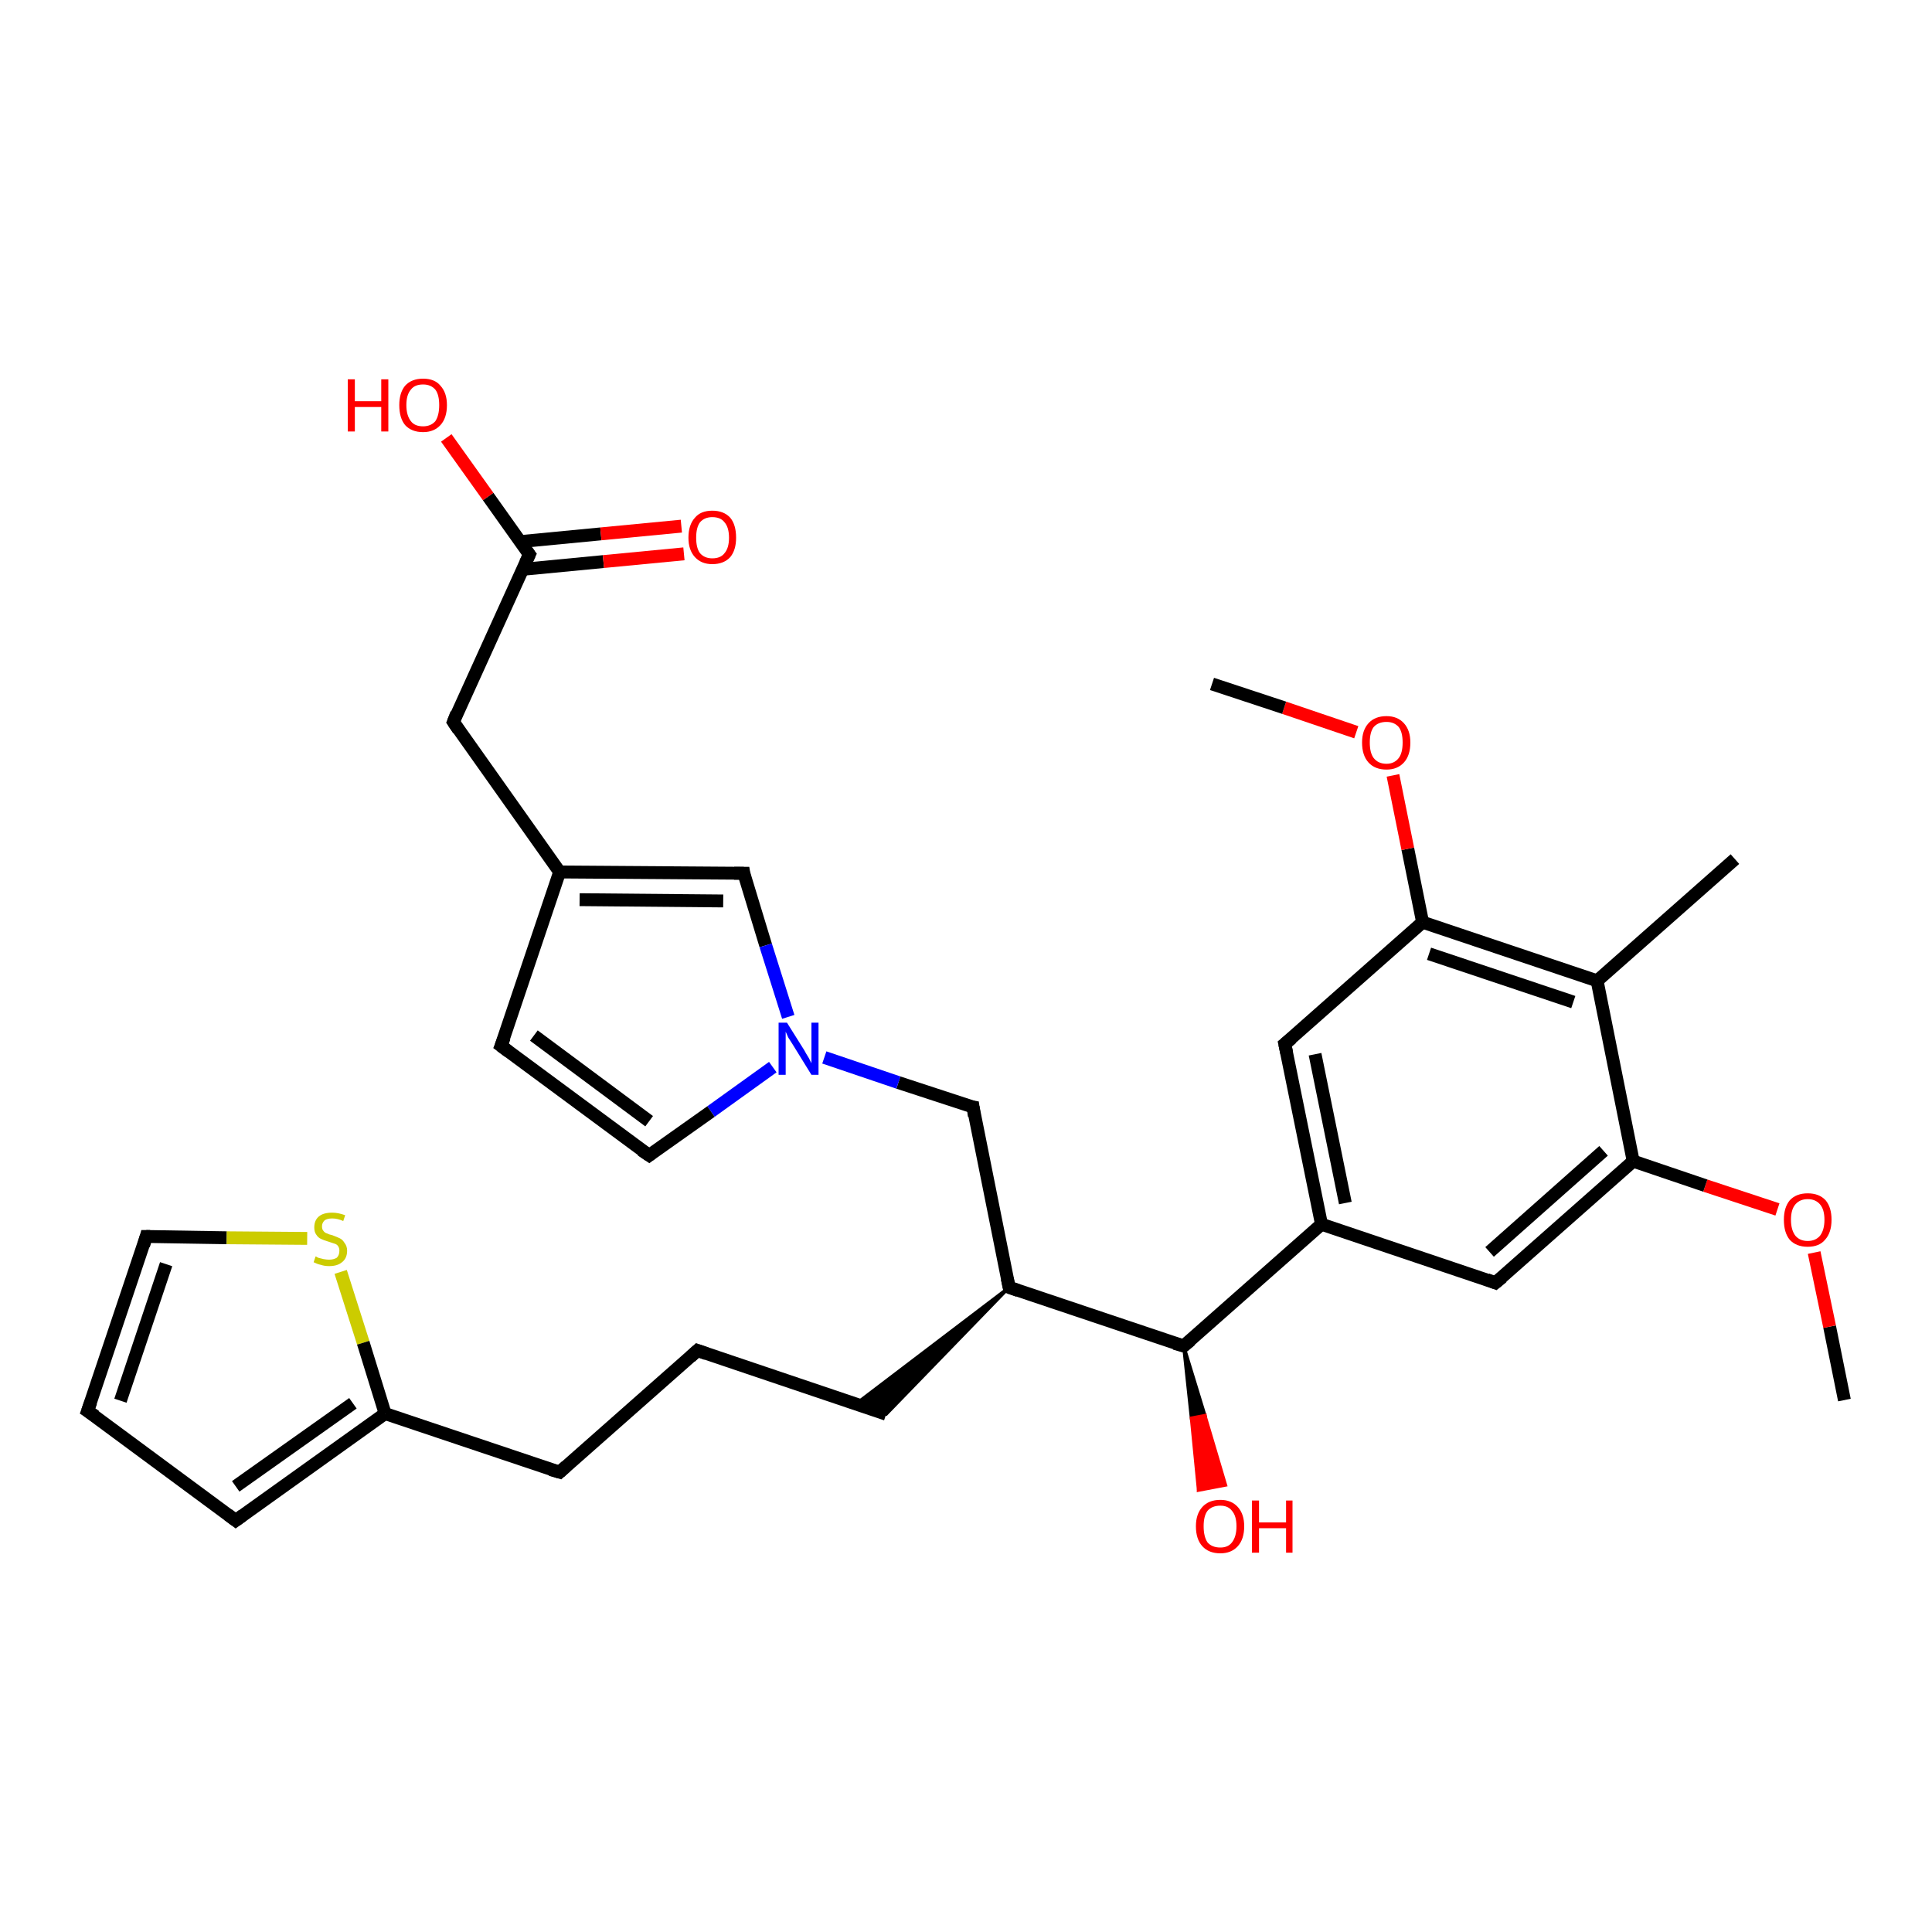 <?xml version='1.0' encoding='iso-8859-1'?>
<svg version='1.1' baseProfile='full'
              xmlns='http://www.w3.org/2000/svg'
                      xmlns:rdkit='http://www.rdkit.org/xml'
                      xmlns:xlink='http://www.w3.org/1999/xlink'
                  xml:space='preserve'
width='300px' height='300px' viewBox='0 0 300 300'>
<!-- END OF HEADER -->
<rect style='opacity:1.0;fill:#FFFFFF;stroke:none' width='300.0' height='300.0' x='0.0' y='0.0'> </rect>
<path class='bond-0 atom-0 atom-1' d='M 286.4,217.4 L 284.1,206.0' style='fill:none;fill-rule:evenodd;stroke:#000000;stroke-width:2.0px;stroke-linecap:butt;stroke-linejoin:miter;stroke-opacity:1' />
<path class='bond-0 atom-0 atom-1' d='M 284.1,206.0 L 281.7,194.5' style='fill:none;fill-rule:evenodd;stroke:#FF0000;stroke-width:2.0px;stroke-linecap:butt;stroke-linejoin:miter;stroke-opacity:1' />
<path class='bond-1 atom-1 atom-2' d='M 276.0,187.8 L 264.8,184.1' style='fill:none;fill-rule:evenodd;stroke:#FF0000;stroke-width:2.0px;stroke-linecap:butt;stroke-linejoin:miter;stroke-opacity:1' />
<path class='bond-1 atom-1 atom-2' d='M 264.8,184.1 L 253.6,180.3' style='fill:none;fill-rule:evenodd;stroke:#000000;stroke-width:2.0px;stroke-linecap:butt;stroke-linejoin:miter;stroke-opacity:1' />
<path class='bond-2 atom-2 atom-3' d='M 253.6,180.3 L 232.2,199.2' style='fill:none;fill-rule:evenodd;stroke:#000000;stroke-width:2.0px;stroke-linecap:butt;stroke-linejoin:miter;stroke-opacity:1' />
<path class='bond-2 atom-2 atom-3' d='M 249.0,178.7 L 231.3,194.4' style='fill:none;fill-rule:evenodd;stroke:#000000;stroke-width:2.0px;stroke-linecap:butt;stroke-linejoin:miter;stroke-opacity:1' />
<path class='bond-3 atom-3 atom-4' d='M 232.2,199.2 L 205.2,190.1' style='fill:none;fill-rule:evenodd;stroke:#000000;stroke-width:2.0px;stroke-linecap:butt;stroke-linejoin:miter;stroke-opacity:1' />
<path class='bond-4 atom-4 atom-5' d='M 205.2,190.1 L 199.5,162.1' style='fill:none;fill-rule:evenodd;stroke:#000000;stroke-width:2.0px;stroke-linecap:butt;stroke-linejoin:miter;stroke-opacity:1' />
<path class='bond-4 atom-4 atom-5' d='M 208.9,186.8 L 204.2,163.7' style='fill:none;fill-rule:evenodd;stroke:#000000;stroke-width:2.0px;stroke-linecap:butt;stroke-linejoin:miter;stroke-opacity:1' />
<path class='bond-5 atom-5 atom-6' d='M 199.5,162.1 L 220.9,143.2' style='fill:none;fill-rule:evenodd;stroke:#000000;stroke-width:2.0px;stroke-linecap:butt;stroke-linejoin:miter;stroke-opacity:1' />
<path class='bond-6 atom-6 atom-7' d='M 220.9,143.2 L 218.6,131.8' style='fill:none;fill-rule:evenodd;stroke:#000000;stroke-width:2.0px;stroke-linecap:butt;stroke-linejoin:miter;stroke-opacity:1' />
<path class='bond-6 atom-6 atom-7' d='M 218.6,131.8 L 216.3,120.4' style='fill:none;fill-rule:evenodd;stroke:#FF0000;stroke-width:2.0px;stroke-linecap:butt;stroke-linejoin:miter;stroke-opacity:1' />
<path class='bond-7 atom-7 atom-8' d='M 210.6,113.7 L 199.4,109.9' style='fill:none;fill-rule:evenodd;stroke:#FF0000;stroke-width:2.0px;stroke-linecap:butt;stroke-linejoin:miter;stroke-opacity:1' />
<path class='bond-7 atom-7 atom-8' d='M 199.4,109.9 L 188.2,106.2' style='fill:none;fill-rule:evenodd;stroke:#000000;stroke-width:2.0px;stroke-linecap:butt;stroke-linejoin:miter;stroke-opacity:1' />
<path class='bond-8 atom-6 atom-9' d='M 220.9,143.2 L 248.0,152.3' style='fill:none;fill-rule:evenodd;stroke:#000000;stroke-width:2.0px;stroke-linecap:butt;stroke-linejoin:miter;stroke-opacity:1' />
<path class='bond-8 atom-6 atom-9' d='M 221.9,148.1 L 244.3,155.6' style='fill:none;fill-rule:evenodd;stroke:#000000;stroke-width:2.0px;stroke-linecap:butt;stroke-linejoin:miter;stroke-opacity:1' />
<path class='bond-9 atom-9 atom-10' d='M 248.0,152.3 L 269.4,133.4' style='fill:none;fill-rule:evenodd;stroke:#000000;stroke-width:2.0px;stroke-linecap:butt;stroke-linejoin:miter;stroke-opacity:1' />
<path class='bond-10 atom-4 atom-11' d='M 205.2,190.1 L 183.8,209.0' style='fill:none;fill-rule:evenodd;stroke:#000000;stroke-width:2.0px;stroke-linecap:butt;stroke-linejoin:miter;stroke-opacity:1' />
<path class='bond-11 atom-11 atom-12' d='M 183.8,209.0 L 187.1,219.8 L 185.0,220.2 Z' style='fill:#000000;fill-rule:evenodd;fill-opacity:1;stroke:#000000;stroke-width:0.5px;stroke-linecap:butt;stroke-linejoin:miter;stroke-opacity:1;' />
<path class='bond-11 atom-11 atom-12' d='M 187.1,219.8 L 186.1,231.4 L 190.3,230.6 Z' style='fill:#FF0000;fill-rule:evenodd;fill-opacity:1;stroke:#FF0000;stroke-width:0.5px;stroke-linecap:butt;stroke-linejoin:miter;stroke-opacity:1;' />
<path class='bond-11 atom-11 atom-12' d='M 187.1,219.8 L 185.0,220.2 L 186.1,231.4 Z' style='fill:#FF0000;fill-rule:evenodd;fill-opacity:1;stroke:#FF0000;stroke-width:0.5px;stroke-linecap:butt;stroke-linejoin:miter;stroke-opacity:1;' />
<path class='bond-12 atom-11 atom-13' d='M 183.8,209.0 L 156.7,199.9' style='fill:none;fill-rule:evenodd;stroke:#000000;stroke-width:2.0px;stroke-linecap:butt;stroke-linejoin:miter;stroke-opacity:1' />
<path class='bond-13 atom-13 atom-14' d='M 156.7,199.9 L 137.6,219.6 L 132.9,218.0 Z' style='fill:#000000;fill-rule:evenodd;fill-opacity:1;stroke:#000000;stroke-width:0.5px;stroke-linecap:butt;stroke-linejoin:miter;stroke-opacity:1;' />
<path class='bond-14 atom-14 atom-15' d='M 137.6,219.6 L 108.3,209.7' style='fill:none;fill-rule:evenodd;stroke:#000000;stroke-width:2.0px;stroke-linecap:butt;stroke-linejoin:miter;stroke-opacity:1' />
<path class='bond-15 atom-15 atom-16' d='M 108.3,209.7 L 86.9,228.6' style='fill:none;fill-rule:evenodd;stroke:#000000;stroke-width:2.0px;stroke-linecap:butt;stroke-linejoin:miter;stroke-opacity:1' />
<path class='bond-16 atom-16 atom-17' d='M 86.9,228.6 L 59.8,219.5' style='fill:none;fill-rule:evenodd;stroke:#000000;stroke-width:2.0px;stroke-linecap:butt;stroke-linejoin:miter;stroke-opacity:1' />
<path class='bond-17 atom-17 atom-18' d='M 59.8,219.5 L 36.6,236.1' style='fill:none;fill-rule:evenodd;stroke:#000000;stroke-width:2.0px;stroke-linecap:butt;stroke-linejoin:miter;stroke-opacity:1' />
<path class='bond-17 atom-17 atom-18' d='M 54.8,217.9 L 36.6,230.8' style='fill:none;fill-rule:evenodd;stroke:#000000;stroke-width:2.0px;stroke-linecap:butt;stroke-linejoin:miter;stroke-opacity:1' />
<path class='bond-18 atom-18 atom-19' d='M 36.6,236.1 L 13.6,219.1' style='fill:none;fill-rule:evenodd;stroke:#000000;stroke-width:2.0px;stroke-linecap:butt;stroke-linejoin:miter;stroke-opacity:1' />
<path class='bond-19 atom-19 atom-20' d='M 13.6,219.1 L 22.7,192.0' style='fill:none;fill-rule:evenodd;stroke:#000000;stroke-width:2.0px;stroke-linecap:butt;stroke-linejoin:miter;stroke-opacity:1' />
<path class='bond-19 atom-19 atom-20' d='M 18.7,217.5 L 25.8,196.3' style='fill:none;fill-rule:evenodd;stroke:#000000;stroke-width:2.0px;stroke-linecap:butt;stroke-linejoin:miter;stroke-opacity:1' />
<path class='bond-20 atom-20 atom-21' d='M 22.7,192.0 L 35.2,192.2' style='fill:none;fill-rule:evenodd;stroke:#000000;stroke-width:2.0px;stroke-linecap:butt;stroke-linejoin:miter;stroke-opacity:1' />
<path class='bond-20 atom-20 atom-21' d='M 35.2,192.2 L 47.7,192.3' style='fill:none;fill-rule:evenodd;stroke:#CCCC00;stroke-width:2.0px;stroke-linecap:butt;stroke-linejoin:miter;stroke-opacity:1' />
<path class='bond-21 atom-13 atom-22' d='M 156.7,199.9 L 151.1,171.9' style='fill:none;fill-rule:evenodd;stroke:#000000;stroke-width:2.0px;stroke-linecap:butt;stroke-linejoin:miter;stroke-opacity:1' />
<path class='bond-22 atom-22 atom-23' d='M 151.1,171.9 L 139.5,168.1' style='fill:none;fill-rule:evenodd;stroke:#000000;stroke-width:2.0px;stroke-linecap:butt;stroke-linejoin:miter;stroke-opacity:1' />
<path class='bond-22 atom-22 atom-23' d='M 139.5,168.1 L 128.0,164.2' style='fill:none;fill-rule:evenodd;stroke:#0000FF;stroke-width:2.0px;stroke-linecap:butt;stroke-linejoin:miter;stroke-opacity:1' />
<path class='bond-23 atom-23 atom-24' d='M 120.0,165.7 L 110.4,172.6' style='fill:none;fill-rule:evenodd;stroke:#0000FF;stroke-width:2.0px;stroke-linecap:butt;stroke-linejoin:miter;stroke-opacity:1' />
<path class='bond-23 atom-23 atom-24' d='M 110.4,172.6 L 100.8,179.4' style='fill:none;fill-rule:evenodd;stroke:#000000;stroke-width:2.0px;stroke-linecap:butt;stroke-linejoin:miter;stroke-opacity:1' />
<path class='bond-24 atom-24 atom-25' d='M 100.8,179.4 L 77.8,162.4' style='fill:none;fill-rule:evenodd;stroke:#000000;stroke-width:2.0px;stroke-linecap:butt;stroke-linejoin:miter;stroke-opacity:1' />
<path class='bond-24 atom-24 atom-25' d='M 100.8,174.1 L 82.9,160.8' style='fill:none;fill-rule:evenodd;stroke:#000000;stroke-width:2.0px;stroke-linecap:butt;stroke-linejoin:miter;stroke-opacity:1' />
<path class='bond-25 atom-25 atom-26' d='M 77.8,162.4 L 86.9,135.4' style='fill:none;fill-rule:evenodd;stroke:#000000;stroke-width:2.0px;stroke-linecap:butt;stroke-linejoin:miter;stroke-opacity:1' />
<path class='bond-26 atom-26 atom-27' d='M 86.9,135.4 L 70.4,112.1' style='fill:none;fill-rule:evenodd;stroke:#000000;stroke-width:2.0px;stroke-linecap:butt;stroke-linejoin:miter;stroke-opacity:1' />
<path class='bond-27 atom-27 atom-28' d='M 70.4,112.1 L 82.2,86.1' style='fill:none;fill-rule:evenodd;stroke:#000000;stroke-width:2.0px;stroke-linecap:butt;stroke-linejoin:miter;stroke-opacity:1' />
<path class='bond-28 atom-28 atom-29' d='M 82.2,86.1 L 75.8,77.1' style='fill:none;fill-rule:evenodd;stroke:#000000;stroke-width:2.0px;stroke-linecap:butt;stroke-linejoin:miter;stroke-opacity:1' />
<path class='bond-28 atom-28 atom-29' d='M 75.8,77.1 L 69.3,68.0' style='fill:none;fill-rule:evenodd;stroke:#FF0000;stroke-width:2.0px;stroke-linecap:butt;stroke-linejoin:miter;stroke-opacity:1' />
<path class='bond-29 atom-28 atom-30' d='M 81.2,88.4 L 93.7,87.2' style='fill:none;fill-rule:evenodd;stroke:#000000;stroke-width:2.0px;stroke-linecap:butt;stroke-linejoin:miter;stroke-opacity:1' />
<path class='bond-29 atom-28 atom-30' d='M 93.7,87.2 L 106.2,86.0' style='fill:none;fill-rule:evenodd;stroke:#FF0000;stroke-width:2.0px;stroke-linecap:butt;stroke-linejoin:miter;stroke-opacity:1' />
<path class='bond-29 atom-28 atom-30' d='M 80.8,84.1 L 93.3,82.9' style='fill:none;fill-rule:evenodd;stroke:#000000;stroke-width:2.0px;stroke-linecap:butt;stroke-linejoin:miter;stroke-opacity:1' />
<path class='bond-29 atom-28 atom-30' d='M 93.3,82.9 L 105.8,81.7' style='fill:none;fill-rule:evenodd;stroke:#FF0000;stroke-width:2.0px;stroke-linecap:butt;stroke-linejoin:miter;stroke-opacity:1' />
<path class='bond-30 atom-26 atom-31' d='M 86.9,135.4 L 115.5,135.6' style='fill:none;fill-rule:evenodd;stroke:#000000;stroke-width:2.0px;stroke-linecap:butt;stroke-linejoin:miter;stroke-opacity:1' />
<path class='bond-30 atom-26 atom-31' d='M 90.0,139.7 L 112.3,139.9' style='fill:none;fill-rule:evenodd;stroke:#000000;stroke-width:2.0px;stroke-linecap:butt;stroke-linejoin:miter;stroke-opacity:1' />
<path class='bond-31 atom-9 atom-2' d='M 248.0,152.3 L 253.6,180.3' style='fill:none;fill-rule:evenodd;stroke:#000000;stroke-width:2.0px;stroke-linecap:butt;stroke-linejoin:miter;stroke-opacity:1' />
<path class='bond-32 atom-21 atom-17' d='M 52.9,197.5 L 56.4,208.5' style='fill:none;fill-rule:evenodd;stroke:#CCCC00;stroke-width:2.0px;stroke-linecap:butt;stroke-linejoin:miter;stroke-opacity:1' />
<path class='bond-32 atom-21 atom-17' d='M 56.4,208.5 L 59.8,219.5' style='fill:none;fill-rule:evenodd;stroke:#000000;stroke-width:2.0px;stroke-linecap:butt;stroke-linejoin:miter;stroke-opacity:1' />
<path class='bond-33 atom-31 atom-23' d='M 115.5,135.6 L 118.9,146.8' style='fill:none;fill-rule:evenodd;stroke:#000000;stroke-width:2.0px;stroke-linecap:butt;stroke-linejoin:miter;stroke-opacity:1' />
<path class='bond-33 atom-31 atom-23' d='M 118.9,146.8 L 122.4,157.9' style='fill:none;fill-rule:evenodd;stroke:#0000FF;stroke-width:2.0px;stroke-linecap:butt;stroke-linejoin:miter;stroke-opacity:1' />
<path d='M 233.3,198.3 L 232.2,199.2 L 230.9,198.7' style='fill:none;stroke:#000000;stroke-width:2.0px;stroke-linecap:butt;stroke-linejoin:miter;stroke-opacity:1;' />
<path d='M 199.8,163.5 L 199.5,162.1 L 200.6,161.2' style='fill:none;stroke:#000000;stroke-width:2.0px;stroke-linecap:butt;stroke-linejoin:miter;stroke-opacity:1;' />
<path d='M 184.9,208.1 L 183.8,209.0 L 182.4,208.6' style='fill:none;stroke:#000000;stroke-width:2.0px;stroke-linecap:butt;stroke-linejoin:miter;stroke-opacity:1;' />
<path d='M 158.1,200.4 L 156.7,199.9 L 156.4,198.5' style='fill:none;stroke:#000000;stroke-width:2.0px;stroke-linecap:butt;stroke-linejoin:miter;stroke-opacity:1;' />
<path d='M 109.7,210.2 L 108.3,209.7 L 107.2,210.7' style='fill:none;stroke:#000000;stroke-width:2.0px;stroke-linecap:butt;stroke-linejoin:miter;stroke-opacity:1;' />
<path d='M 87.9,227.7 L 86.9,228.6 L 85.5,228.2' style='fill:none;stroke:#000000;stroke-width:2.0px;stroke-linecap:butt;stroke-linejoin:miter;stroke-opacity:1;' />
<path d='M 37.7,235.3 L 36.6,236.1 L 35.4,235.2' style='fill:none;stroke:#000000;stroke-width:2.0px;stroke-linecap:butt;stroke-linejoin:miter;stroke-opacity:1;' />
<path d='M 14.8,219.9 L 13.6,219.1 L 14.1,217.7' style='fill:none;stroke:#000000;stroke-width:2.0px;stroke-linecap:butt;stroke-linejoin:miter;stroke-opacity:1;' />
<path d='M 22.3,193.4 L 22.7,192.0 L 23.3,192.0' style='fill:none;stroke:#000000;stroke-width:2.0px;stroke-linecap:butt;stroke-linejoin:miter;stroke-opacity:1;' />
<path d='M 151.3,173.3 L 151.1,171.9 L 150.5,171.8' style='fill:none;stroke:#000000;stroke-width:2.0px;stroke-linecap:butt;stroke-linejoin:miter;stroke-opacity:1;' />
<path d='M 101.2,179.1 L 100.8,179.4 L 99.6,178.6' style='fill:none;stroke:#000000;stroke-width:2.0px;stroke-linecap:butt;stroke-linejoin:miter;stroke-opacity:1;' />
<path d='M 79.0,163.3 L 77.8,162.4 L 78.3,161.1' style='fill:none;stroke:#000000;stroke-width:2.0px;stroke-linecap:butt;stroke-linejoin:miter;stroke-opacity:1;' />
<path d='M 71.2,113.3 L 70.4,112.1 L 70.9,110.8' style='fill:none;stroke:#000000;stroke-width:2.0px;stroke-linecap:butt;stroke-linejoin:miter;stroke-opacity:1;' />
<path d='M 81.6,87.4 L 82.2,86.1 L 81.9,85.7' style='fill:none;stroke:#000000;stroke-width:2.0px;stroke-linecap:butt;stroke-linejoin:miter;stroke-opacity:1;' />
<path d='M 114.0,135.6 L 115.5,135.6 L 115.6,136.2' style='fill:none;stroke:#000000;stroke-width:2.0px;stroke-linecap:butt;stroke-linejoin:miter;stroke-opacity:1;' />
<path class='atom-1' d='M 277.0 189.4
Q 277.0 187.5, 277.9 186.4
Q 278.9 185.3, 280.7 185.3
Q 282.5 185.3, 283.5 186.4
Q 284.4 187.5, 284.4 189.4
Q 284.4 191.4, 283.4 192.5
Q 282.5 193.6, 280.7 193.6
Q 278.9 193.6, 277.9 192.5
Q 277.0 191.4, 277.0 189.4
M 280.7 192.7
Q 281.9 192.7, 282.6 191.9
Q 283.3 191.0, 283.3 189.4
Q 283.3 187.8, 282.6 187.0
Q 281.9 186.2, 280.7 186.2
Q 279.5 186.2, 278.8 187.0
Q 278.1 187.8, 278.1 189.4
Q 278.1 191.0, 278.8 191.9
Q 279.5 192.7, 280.7 192.7
' fill='#FF0000'/>
<path class='atom-7' d='M 211.5 115.3
Q 211.5 113.4, 212.5 112.3
Q 213.5 111.2, 215.3 111.2
Q 217.0 111.2, 218.0 112.3
Q 219.0 113.4, 219.0 115.3
Q 219.0 117.3, 218.0 118.4
Q 217.0 119.5, 215.3 119.5
Q 213.5 119.5, 212.5 118.4
Q 211.5 117.3, 211.5 115.3
M 215.3 118.6
Q 216.5 118.6, 217.2 117.7
Q 217.8 116.9, 217.8 115.3
Q 217.8 113.7, 217.2 112.9
Q 216.5 112.1, 215.3 112.1
Q 214.0 112.1, 213.3 112.9
Q 212.7 113.7, 212.7 115.3
Q 212.7 116.9, 213.3 117.7
Q 214.0 118.6, 215.3 118.6
' fill='#FF0000'/>
<path class='atom-12' d='M 185.7 237.0
Q 185.7 235.1, 186.7 234.0
Q 187.7 232.9, 189.5 232.9
Q 191.2 232.9, 192.2 234.0
Q 193.2 235.1, 193.2 237.0
Q 193.2 239.0, 192.2 240.1
Q 191.2 241.2, 189.5 241.2
Q 187.7 241.2, 186.7 240.1
Q 185.7 239.0, 185.7 237.0
M 189.5 240.3
Q 190.7 240.3, 191.3 239.5
Q 192.0 238.6, 192.0 237.0
Q 192.0 235.4, 191.3 234.6
Q 190.7 233.8, 189.5 233.8
Q 188.2 233.8, 187.5 234.6
Q 186.9 235.4, 186.9 237.0
Q 186.9 238.6, 187.5 239.5
Q 188.2 240.3, 189.5 240.3
' fill='#FF0000'/>
<path class='atom-12' d='M 194.4 233.0
L 195.5 233.0
L 195.5 236.4
L 199.7 236.4
L 199.7 233.0
L 200.7 233.0
L 200.7 241.1
L 199.7 241.1
L 199.7 237.3
L 195.5 237.3
L 195.5 241.1
L 194.4 241.1
L 194.4 233.0
' fill='#FF0000'/>
<path class='atom-21' d='M 49.0 195.1
Q 49.1 195.1, 49.4 195.3
Q 49.8 195.4, 50.2 195.5
Q 50.7 195.6, 51.1 195.6
Q 51.8 195.6, 52.3 195.3
Q 52.7 194.9, 52.7 194.2
Q 52.7 193.8, 52.5 193.5
Q 52.3 193.2, 51.9 193.1
Q 51.6 193.0, 51.0 192.8
Q 50.3 192.6, 49.9 192.4
Q 49.4 192.2, 49.1 191.7
Q 48.8 191.3, 48.8 190.6
Q 48.8 189.5, 49.5 188.9
Q 50.2 188.3, 51.6 188.3
Q 52.5 188.3, 53.6 188.7
L 53.3 189.6
Q 52.4 189.2, 51.6 189.2
Q 50.8 189.2, 50.4 189.5
Q 50.0 189.9, 50.0 190.4
Q 50.0 190.9, 50.2 191.1
Q 50.4 191.4, 50.7 191.5
Q 51.1 191.7, 51.6 191.8
Q 52.4 192.1, 52.8 192.3
Q 53.2 192.5, 53.5 193.0
Q 53.9 193.5, 53.9 194.2
Q 53.9 195.4, 53.1 196.0
Q 52.4 196.6, 51.1 196.6
Q 50.4 196.6, 49.8 196.4
Q 49.3 196.3, 48.7 196.0
L 49.0 195.1
' fill='#CCCC00'/>
<path class='atom-23' d='M 122.2 158.8
L 124.9 163.1
Q 125.1 163.5, 125.6 164.3
Q 126.0 165.1, 126.0 165.1
L 126.0 158.8
L 127.1 158.8
L 127.1 166.9
L 126.0 166.9
L 123.1 162.2
Q 122.8 161.7, 122.4 161.1
Q 122.1 160.4, 122.0 160.2
L 122.0 166.9
L 120.9 166.9
L 120.9 158.8
L 122.2 158.8
' fill='#0000FF'/>
<path class='atom-29' d='M 54.0 58.9
L 55.1 58.9
L 55.1 62.3
L 59.2 62.3
L 59.2 58.9
L 60.3 58.9
L 60.3 67.0
L 59.2 67.0
L 59.2 63.2
L 55.1 63.2
L 55.1 67.0
L 54.0 67.0
L 54.0 58.9
' fill='#FF0000'/>
<path class='atom-29' d='M 62.0 62.9
Q 62.0 61.0, 62.9 59.9
Q 63.9 58.8, 65.7 58.8
Q 67.5 58.8, 68.4 59.9
Q 69.4 61.0, 69.4 62.9
Q 69.4 64.9, 68.4 66.0
Q 67.4 67.1, 65.7 67.1
Q 63.9 67.1, 62.9 66.0
Q 62.0 64.9, 62.0 62.9
M 65.7 66.2
Q 66.9 66.2, 67.6 65.4
Q 68.2 64.5, 68.2 62.9
Q 68.2 61.3, 67.6 60.5
Q 66.9 59.7, 65.7 59.7
Q 64.4 59.7, 63.8 60.5
Q 63.1 61.3, 63.1 62.9
Q 63.1 64.5, 63.8 65.4
Q 64.4 66.2, 65.7 66.2
' fill='#FF0000'/>
<path class='atom-30' d='M 106.9 83.5
Q 106.9 81.5, 107.9 80.4
Q 108.8 79.3, 110.6 79.3
Q 112.4 79.3, 113.4 80.4
Q 114.3 81.5, 114.3 83.5
Q 114.3 85.4, 113.4 86.5
Q 112.4 87.6, 110.6 87.6
Q 108.9 87.6, 107.9 86.5
Q 106.9 85.4, 106.9 83.5
M 110.6 86.7
Q 111.9 86.7, 112.5 85.9
Q 113.2 85.1, 113.2 83.5
Q 113.2 81.9, 112.5 81.1
Q 111.9 80.3, 110.6 80.3
Q 109.4 80.3, 108.7 81.1
Q 108.1 81.9, 108.1 83.5
Q 108.1 85.1, 108.7 85.9
Q 109.4 86.7, 110.6 86.7
' fill='#FF0000'/>
</svg>
